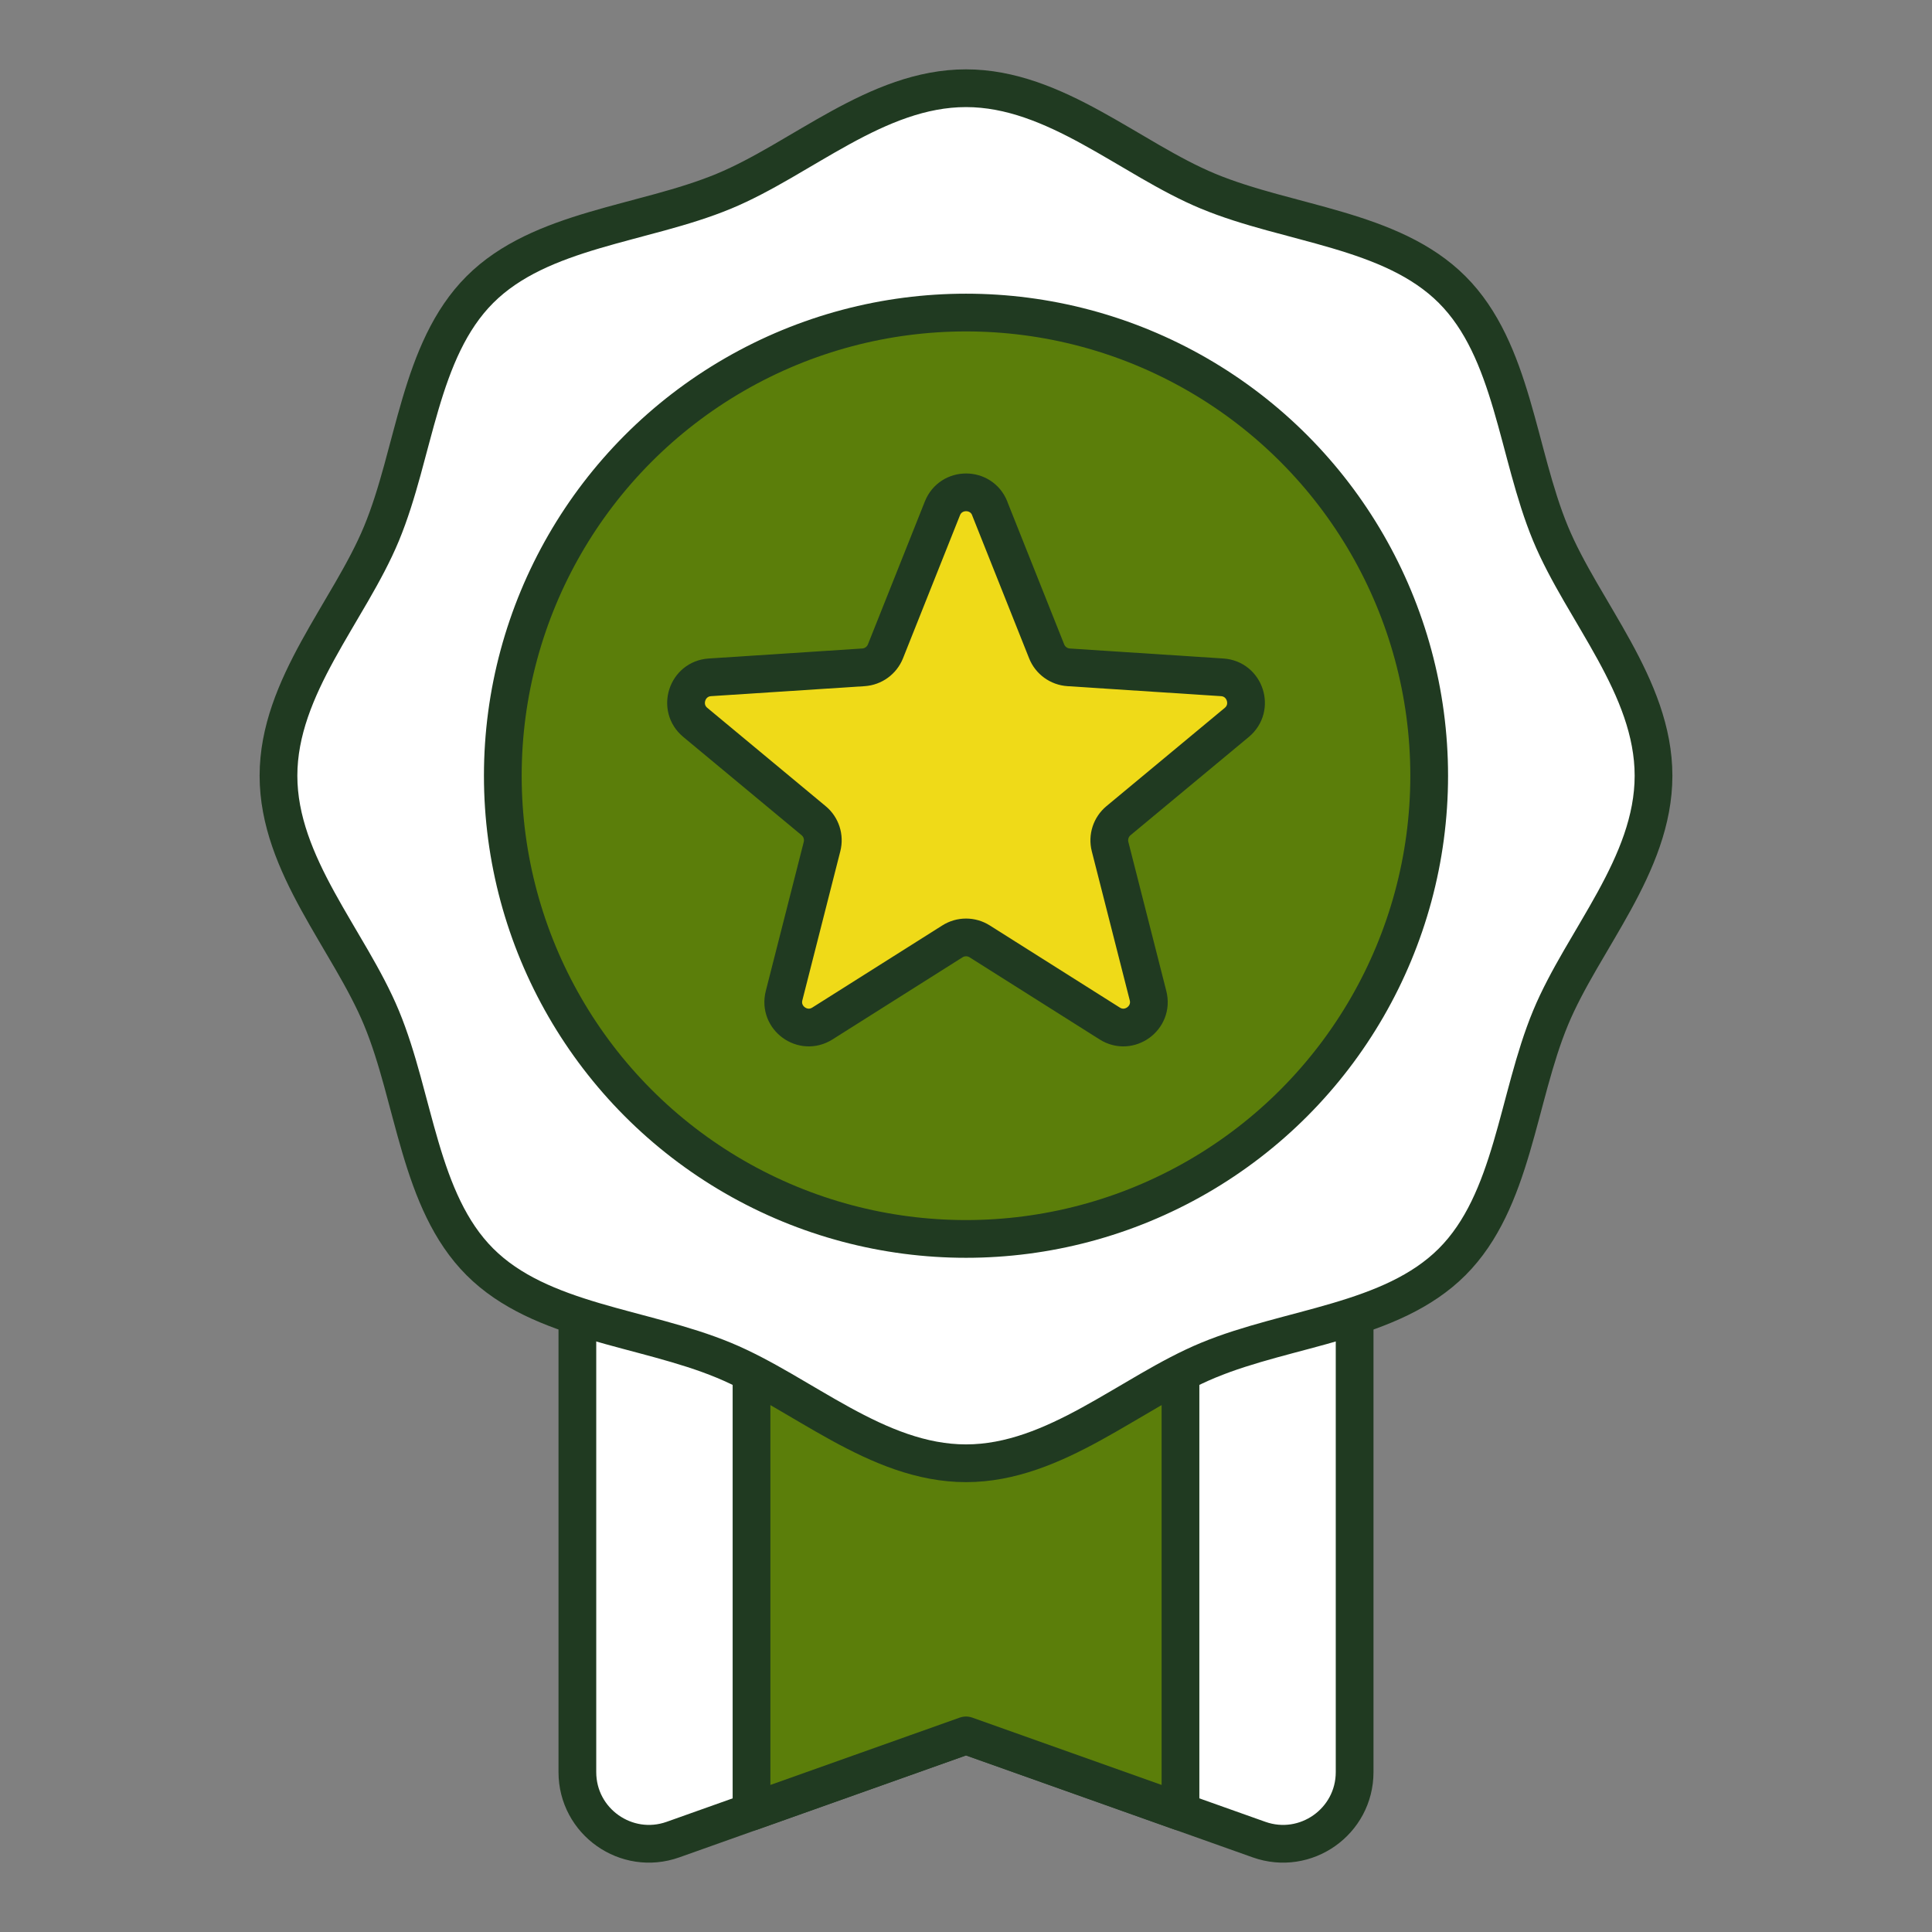 <svg viewBox="0 0 512 512" xmlns="http://www.w3.org/2000/svg" data-sanitized-data-name="Layer 1" data-name="Layer 1" id="Layer_1">
  <rect x="0" y="0" width="512" height="512" fill="#808080" stroke="none"/>
  <defs>
    <style>
      .cls-1 {
        fill: #5b7e0a;
      }

      .cls-1, .cls-2, .cls-3, .cls-4 {
        stroke: #203a21;
        stroke-linecap: round;
        stroke-linejoin: round;
        stroke-width: 10px;
      }

      .cls-2 {
        fill: none;
      }

      .cls-3 {
        fill: #efda18;
      }

      .cls-5 {
        stroke-width: 0px;
      }

      .cls-5, .cls-4 {
        fill: #fff;
      }
    </style>
  </defs>
  <path d="M333.65,487.51l-77.65-27.61-77.65,27.61c-12.36,4.39-25.34-4.77-25.34-17.89v-210.62h205.98v210.62c0,13.12-12.98,22.28-25.34,17.89Z" class="cls-4"></path>
  <polygon points="199.16 480.11 256 459.9 312.84 480.11 312.84 335.27 199.16 335.27 199.16 480.11" class="cls-1"></polygon>
  <g>
    <path d="M438.2,205.58c0,23.72-18.74,43.54-27.29,64.16-8.87,21.38-9.97,48.56-26.08,64.67-16.11,16.11-43.29,17.21-64.67,26.08-20.62,8.55-40.45,27.29-64.16,27.29s-43.54-18.74-64.16-27.29c-21.38-8.87-48.56-9.97-64.67-26.08-16.11-16.11-17.21-43.29-26.08-64.67-8.55-20.62-27.29-40.45-27.29-64.16s18.74-43.54,27.29-64.16c8.87-21.38,9.97-48.56,26.08-64.67,16.11-16.11,43.29-17.21,64.67-26.08,20.62-8.55,40.45-27.29,64.16-27.29s43.54,18.74,64.16,27.29c21.38,8.87,48.56,9.97,64.67,26.08,16.11,16.11,17.21,43.29,26.08,64.67,8.55,20.62,27.29,40.45,27.29,64.16Z" class="cls-5"></path>
    <path d="M438.2,205.58c0,23.72-18.74,43.54-27.29,64.16-8.87,21.38-9.97,48.56-26.08,64.67-16.11,16.11-43.29,17.21-64.67,26.08-20.62,8.55-40.45,27.29-64.16,27.29s-43.54-18.74-64.16-27.29c-21.38-8.87-48.56-9.97-64.67-26.08-16.11-16.11-17.21-43.29-26.08-64.67-8.55-20.62-27.29-40.45-27.29-64.16s18.74-43.54,27.29-64.16c8.87-21.38,9.97-48.56,26.08-64.67,16.11-16.11,43.29-17.21,64.67-26.08,20.62-8.55,40.45-27.29,64.16-27.29s43.54,18.74,64.16,27.29c21.38,8.87,48.56,9.97,64.67,26.08,16.11,16.11,17.21,43.29,26.08,64.67,8.55,20.62,27.29,40.45,27.29,64.16Z" class="cls-2"></path>
  </g>
  <circle r="122.75" cy="205.58" cx="256" class="cls-1"></circle>
  <path d="M262.28,134.73l15.09,37.88c.96,2.42,3.24,4.07,5.84,4.24l40.68,2.65c6.09.4,8.57,8.03,3.88,11.94l-31.36,26.05c-2,1.67-2.87,4.34-2.23,6.86l10.06,39.51c1.51,5.92-4.99,10.64-10.15,7.38l-34.47-21.77c-2.2-1.39-5.01-1.39-7.21,0l-34.47,21.77c-5.16,3.26-11.66-1.46-10.15-7.38l10.06-39.51c.64-2.53-.22-5.2-2.23-6.86l-31.36-26.05c-4.7-3.9-2.22-11.54,3.88-11.94l40.68-2.65c2.6-.17,4.87-1.82,5.84-4.24l15.09-37.88c2.26-5.67,10.29-5.67,12.55,0Z" class="cls-3"></path>
</svg>